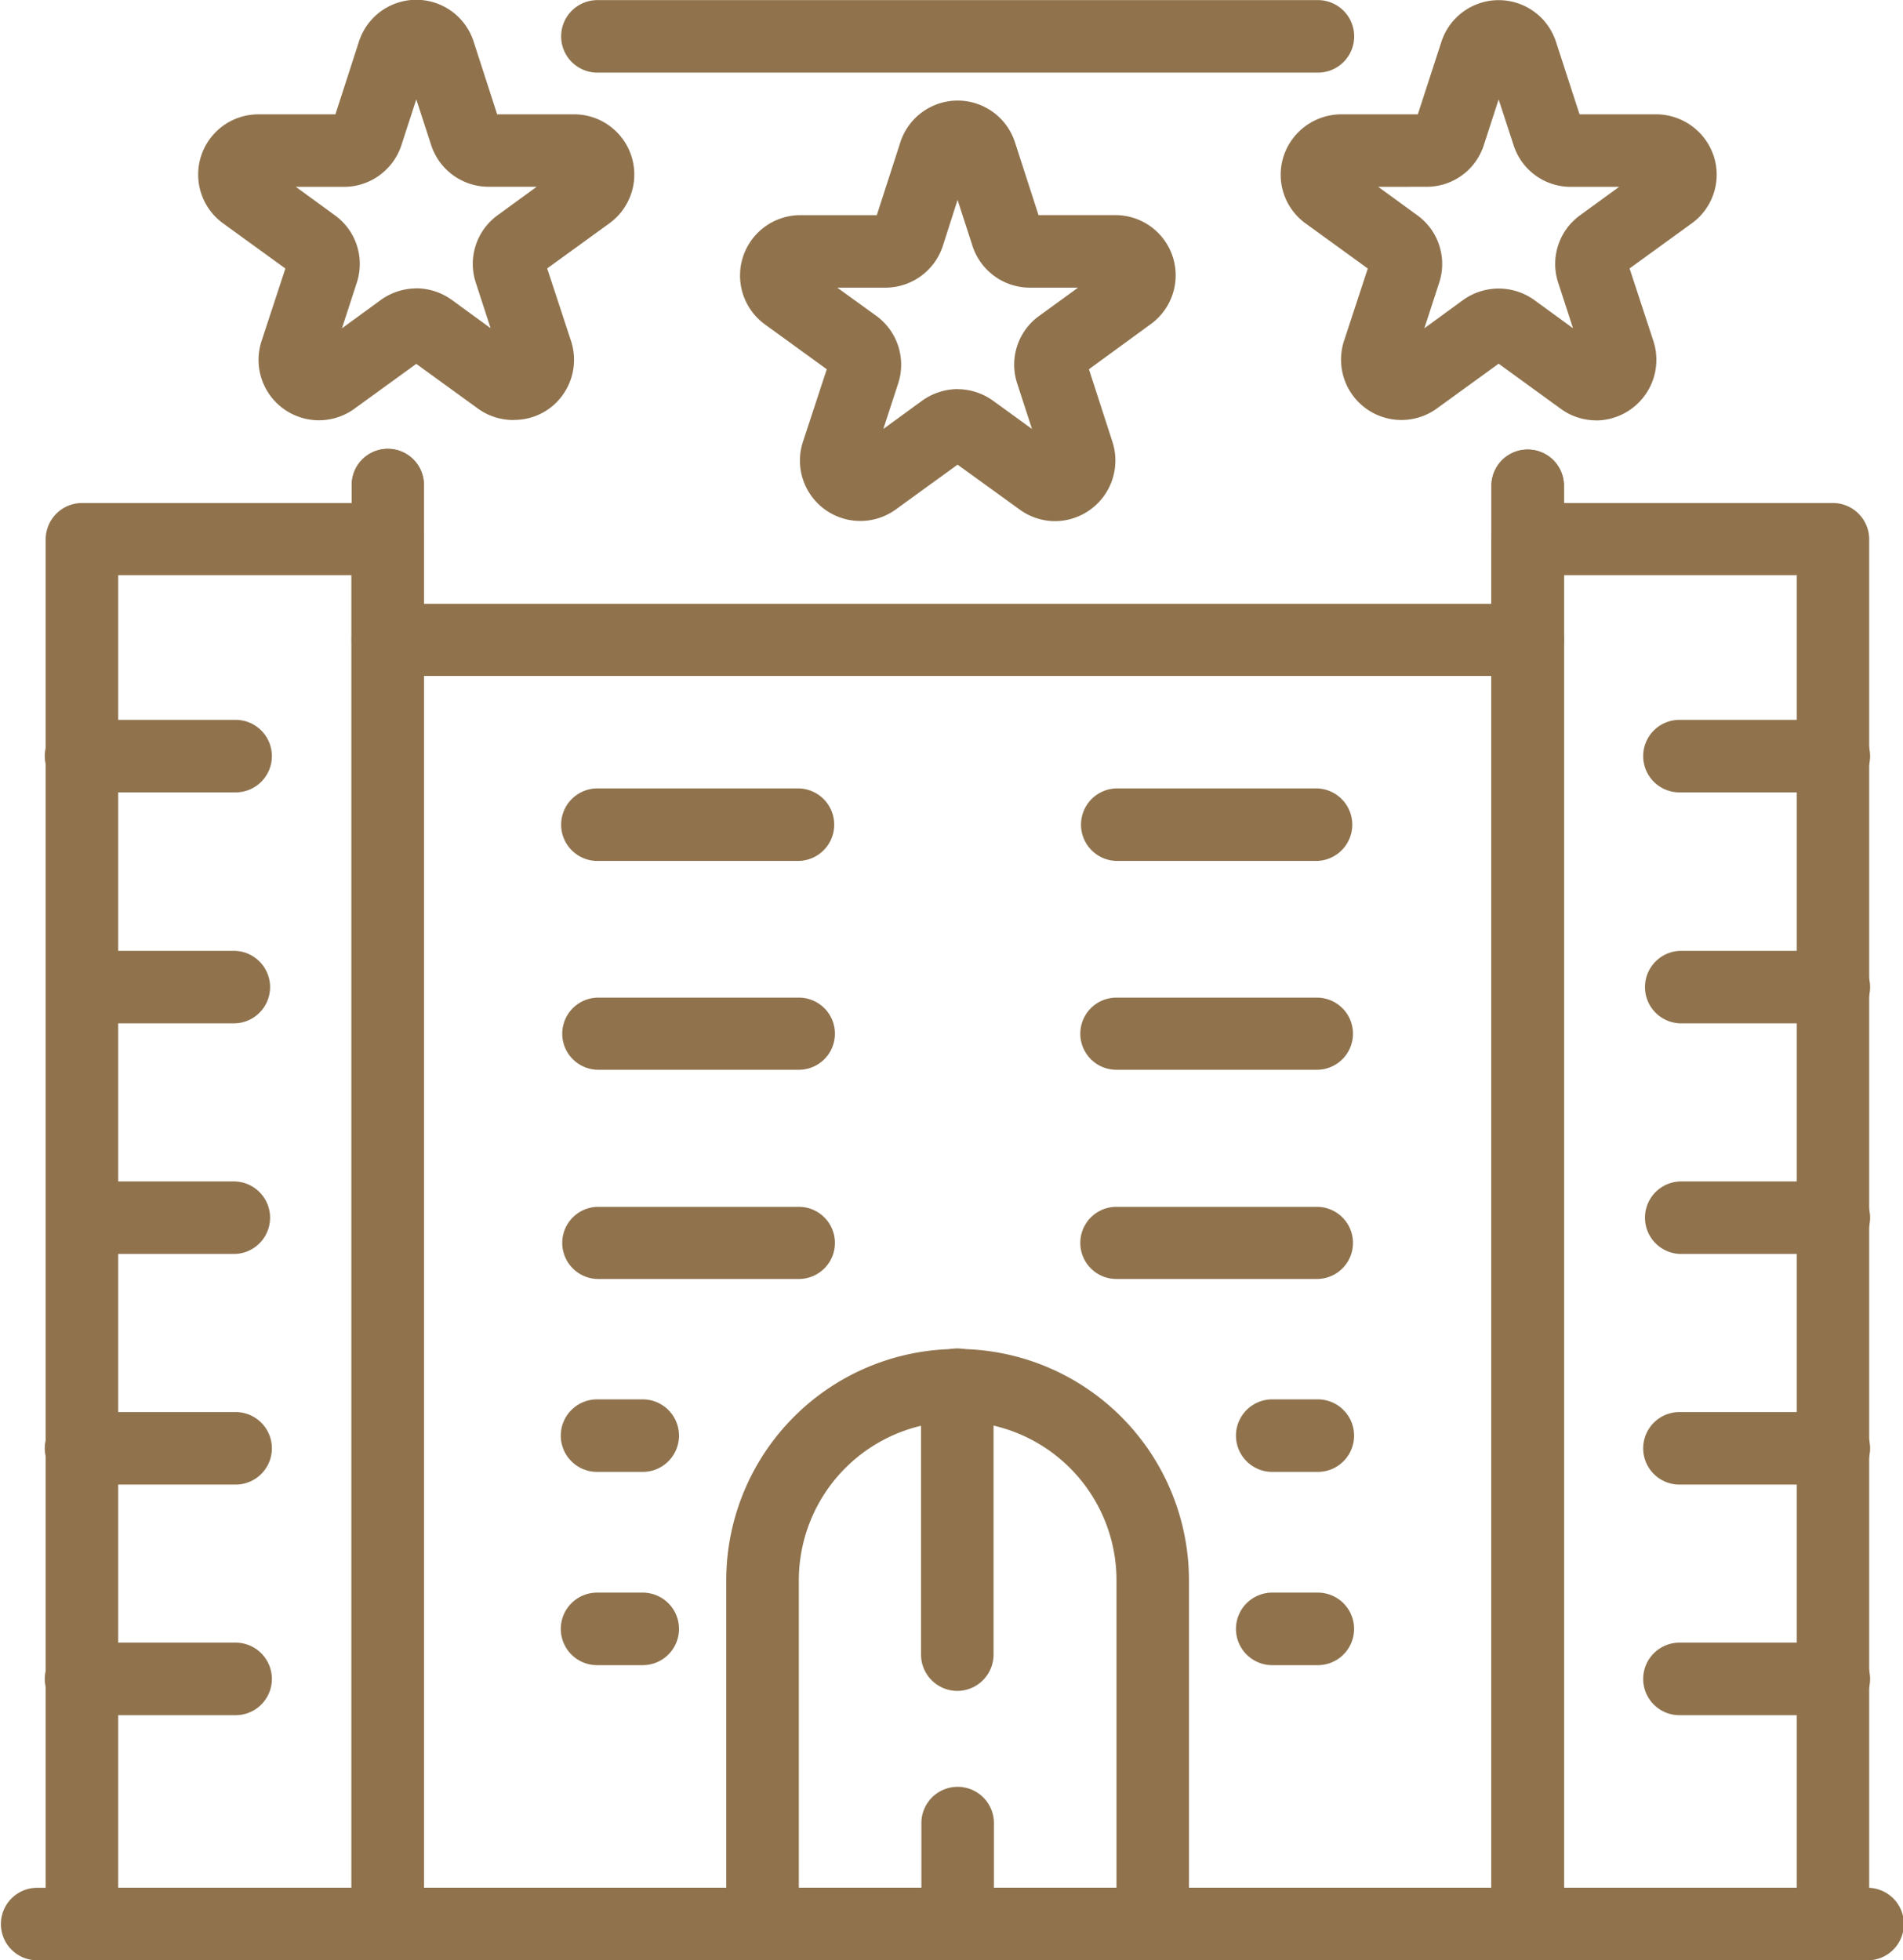 <svg xmlns="http://www.w3.org/2000/svg" xmlns:xlink="http://www.w3.org/1999/xlink" width="85.309" height="87.877" viewBox="0 0 85.309 87.877">
  <defs>
    <clipPath id="clip-path">
      <rect id="長方形_487" data-name="長方形 487" width="85.309" height="87.877" fill="#84653b"/>
    </clipPath>
  </defs>
  <g id="hotel" transform="translate(0 0)" opacity="0.903">
    <g id="グループ_269" data-name="グループ 269" transform="translate(0 0)" clip-path="url(#clip-path)">
      <path id="パス_1573" data-name="パス 1573" d="M53.686,69.006H2.579A1.616,1.616,0,0,1,.97,67.381V2.863a1.617,1.617,0,1,1,3.235,0V65.755H52.061V2.863a1.626,1.626,0,0,1,3.251,0V67.381a1.641,1.641,0,0,1-1.626,1.626" transform="translate(14.798 18.876)" fill="#84653b"/>
      <path id="パス_1574" data-name="パス 1574" d="M35.394,3.251H3.176A1.626,1.626,0,1,1,3.176,0H35.394a1.626,1.626,0,1,1,0,3.251" transform="translate(23.646 0.005)" fill="#84653b"/>
      <path id="パス_1575" data-name="パス 1575" d="M19.426,66.718H5.722a1.616,1.616,0,0,1-1.609-1.626V3.013A1.616,1.616,0,0,1,5.722,1.387h13.7a1.63,1.63,0,0,1,1.626,1.626v62.08a1.63,1.63,0,0,1-1.626,1.626M7.348,63.467H17.8V4.622H7.348Z" transform="translate(62.746 21.164)" fill="#84653b"/>
      <path id="パス_1576" data-name="パス 1576" d="M15.455,66.718H1.752A1.63,1.63,0,0,1,.126,65.092V3.013A1.63,1.63,0,0,1,1.752,1.387h13.7A1.63,1.63,0,0,1,17.08,3.013v62.08a1.63,1.63,0,0,1-1.626,1.626M3.377,63.467H13.829V4.622H3.377Z" transform="translate(1.922 21.164)" fill="#84653b"/>
      <path id="パス_1577" data-name="パス 1577" d="M16.177,19.133a2.705,2.705,0,0,1-1.593-.52L11.8,16.6l-2.78,2.016A2.707,2.707,0,0,1,4.863,15.59l1.073-3.267-2.78-2.016A2.708,2.708,0,0,1,4.749,5.414h3.43L9.235,2.146a2.7,2.7,0,0,1,5.137,0l1.057,3.267h3.43a2.7,2.7,0,0,1,1.593,4.893l-2.763,2.016,1.057,3.267a2.719,2.719,0,0,1-2.568,3.544M11.8,13.216a2.742,2.742,0,0,1,1.593.52L15.136,15l-.666-2.048a2.692,2.692,0,0,1,.992-3.024L17.2,8.665H15.039A2.709,2.709,0,0,1,12.47,6.8L11.8,4.731,11.137,6.8A2.709,2.709,0,0,1,8.569,8.665H6.407L8.163,9.933a2.709,2.709,0,0,1,.975,3.024L8.471,15l1.739-1.268a2.779,2.779,0,0,1,1.593-.52" transform="translate(31.127 4.231)" fill="#84653b"/>
      <path id="パス_1578" data-name="パス 1578" d="M17.659,18.84a2.693,2.693,0,0,1-1.577-.52L13.3,16.3l-2.78,2.016A2.707,2.707,0,0,1,6.361,15.3l1.073-3.267-2.78-2.016A2.692,2.692,0,0,1,3.663,6.99,2.729,2.729,0,0,1,6.247,5.12h3.43l1.057-3.251a2.7,2.7,0,0,1,5.137,0L16.927,5.12h3.43A2.729,2.729,0,0,1,22.942,6.99a2.692,2.692,0,0,1-.992,3.024l-2.78,2.016L20.243,15.3a2.719,2.719,0,0,1-2.585,3.544M7.905,8.372,9.645,9.639a2.692,2.692,0,0,1,.992,3.024L9.97,14.711l1.739-1.268a2.734,2.734,0,0,1,3.186,0l1.739,1.268-.666-2.048a2.692,2.692,0,0,1,.992-3.024L18.7,8.372H16.537A2.688,2.688,0,0,1,13.969,6.5L13.3,4.454,12.636,6.5a2.688,2.688,0,0,1-2.568,1.869Z" transform="translate(53.882 0.005)" fill="#84653b"/>
      <path id="パス_1579" data-name="パス 1579" d="M14.69,18.839a2.689,2.689,0,0,1-1.593-.5l-2.78-2.016-2.78,2.016a2.707,2.707,0,0,1-4.161-3.024l1.073-3.267-2.78-2.016A2.7,2.7,0,0,1,3.262,5.136h3.43L7.749,1.868a2.7,2.7,0,0,1,5.137,0l1.057,3.267h3.43a2.7,2.7,0,0,1,1.593,4.893l-2.78,2.016,1.073,3.267a2.708,2.708,0,0,1-.992,3.024,2.676,2.676,0,0,1-1.577.5m-4.373-5.9a2.742,2.742,0,0,1,1.593.52l1.739,1.268-.666-2.048a2.692,2.692,0,0,1,.992-3.024l1.739-1.268H13.552a2.709,2.709,0,0,1-2.568-1.869l-.666-2.048L9.651,6.517A2.709,2.709,0,0,1,7.082,8.387H4.92L6.66,9.655a2.692,2.692,0,0,1,.992,3.024l-.666,2.048,1.739-1.268a2.742,2.742,0,0,1,1.593-.52" transform="translate(8.344 -0.01)" fill="#84653b"/>
      <path id="パス_1580" data-name="パス 1580" d="M53.686,4.9H2.579a1.617,1.617,0,0,1,0-3.235H53.686a1.627,1.627,0,0,1,1.626,1.609A1.641,1.641,0,0,1,53.686,4.9" transform="translate(14.798 25.405)" fill="#84653b"/>
      <path id="パス_1581" data-name="パス 1581" d="M12.165,5.425H3.176a1.626,1.626,0,1,1,0-3.251h8.989a1.626,1.626,0,0,1,0,3.251" transform="translate(23.646 33.171)" fill="#84653b"/>
      <path id="パス_1582" data-name="パス 1582" d="M12.165,5.986H3.176a1.617,1.617,0,1,1,0-3.235h8.989a1.617,1.617,0,1,1,0,3.235" transform="translate(23.646 41.973)" fill="#84653b"/>
      <path id="パス_1583" data-name="パス 1583" d="M12.165,6.563H3.176a1.617,1.617,0,1,1,0-3.235h8.989a1.617,1.617,0,1,1,0,3.235" transform="translate(23.646 50.775)" fill="#84653b"/>
      <path id="パス_1584" data-name="パス 1584" d="M5.141,7.11H3.175a1.626,1.626,0,1,1,0-3.251H5.141a1.626,1.626,0,1,1,0,3.251" transform="translate(23.631 58.876)" fill="#84653b"/>
      <path id="パス_1585" data-name="パス 1585" d="M5.141,7.643H3.175a1.626,1.626,0,1,1,0-3.251H5.141a1.626,1.626,0,1,1,0,3.251" transform="translate(23.631 67.007)" fill="#84653b"/>
      <path id="パス_1586" data-name="パス 1586" d="M53.686,69.006H2.579A1.616,1.616,0,0,1,.97,67.381V2.863a1.617,1.617,0,1,1,3.235,0V65.755H52.061V2.863a1.626,1.626,0,0,1,3.251,0V67.381a1.641,1.641,0,0,1-1.626,1.626" transform="translate(14.798 18.876)" fill="#84653b"/>
      <path id="パス_1587" data-name="パス 1587" d="M7,7.11H5.037a1.626,1.626,0,1,1,0-3.251H7A1.626,1.626,0,1,1,7,7.11" transform="translate(52.036 58.876)" fill="#84653b"/>
      <path id="パス_1588" data-name="パス 1588" d="M7,7.643H5.037a1.626,1.626,0,1,1,0-3.251H7A1.626,1.626,0,1,1,7,7.643" transform="translate(52.036 67.007)" fill="#84653b"/>
      <path id="パス_1589" data-name="パス 1589" d="M13.594,5.425H4.6a1.626,1.626,0,0,1,0-3.251h8.989a1.626,1.626,0,0,1,0,3.251" transform="translate(45.446 33.171)" fill="#84653b"/>
      <path id="パス_1590" data-name="パス 1590" d="M13.594,5.986H4.6a1.617,1.617,0,1,1,0-3.235h8.989a1.617,1.617,0,1,1,0,3.235" transform="translate(45.446 41.973)" fill="#84653b"/>
      <path id="パス_1591" data-name="パス 1591" d="M13.594,6.563H4.6a1.617,1.617,0,1,1,0-3.235h8.989a1.617,1.617,0,1,1,0,3.235" transform="translate(45.446 50.775)" fill="#84653b"/>
      <path id="パス_1592" data-name="パス 1592" d="M21.119,31.111H3.629A1.63,1.63,0,0,1,2,29.486V14.076a10.371,10.371,0,0,1,20.742,0v15.41a1.63,1.63,0,0,1-1.626,1.626M5.254,27.86h14.24V14.076a7.12,7.12,0,0,0-14.24,0Z" transform="translate(30.557 56.771)" fill="#84653b"/>
      <path id="パス_1593" data-name="パス 1593" d="M4.166,19.034A1.63,1.63,0,0,1,2.54,17.408V5.347a1.626,1.626,0,1,1,3.251,0V17.408a1.63,1.63,0,0,1-1.626,1.626" transform="translate(38.749 56.771)" fill="#84653b"/>
      <path id="パス_1594" data-name="パス 1594" d="M4.167,12.668a1.63,1.63,0,0,1-1.626-1.626V6.556a1.626,1.626,0,1,1,3.251,0v4.487a1.63,1.63,0,0,1-1.626,1.626" transform="translate(38.764 75.215)" fill="#84653b"/>
      <path id="パス_1595" data-name="パス 1595" d="M8.6,5.236H1.752a1.626,1.626,0,1,1,0-3.251H8.6a1.626,1.626,0,1,1,0,3.251" transform="translate(1.922 30.287)" fill="#84653b"/>
      <path id="パス_1596" data-name="パス 1596" d="M8.6,5.873H1.752a1.626,1.626,0,0,1,0-3.251H8.6a1.626,1.626,0,0,1,0,3.251" transform="translate(1.922 40.005)" fill="#84653b"/>
      <path id="パス_1597" data-name="パス 1597" d="M8.6,6.509H1.752a1.626,1.626,0,0,1,0-3.251H8.6a1.626,1.626,0,0,1,0,3.251" transform="translate(1.922 49.707)" fill="#84653b"/>
      <path id="パス_1598" data-name="パス 1598" d="M8.6,7.145H1.752a1.626,1.626,0,1,1,0-3.251H8.6a1.626,1.626,0,1,1,0,3.251" transform="translate(1.922 59.41)" fill="#84653b"/>
      <path id="パス_1599" data-name="パス 1599" d="M8.6,7.781H1.752a1.626,1.626,0,1,1,0-3.251H8.6a1.626,1.626,0,1,1,0,3.251" transform="translate(1.922 69.112)" fill="#84653b"/>
      <path id="パス_1600" data-name="パス 1600" d="M13,5.236H6.16a1.626,1.626,0,1,1,0-3.251H13a1.626,1.626,0,1,1,0,3.251" transform="translate(69.168 30.287)" fill="#84653b"/>
      <path id="パス_1601" data-name="パス 1601" d="M13,5.873H6.16a1.626,1.626,0,0,1,0-3.251H13a1.626,1.626,0,1,1,0,3.251" transform="translate(69.168 40.005)" fill="#84653b"/>
      <path id="パス_1602" data-name="パス 1602" d="M13,6.509H6.16a1.626,1.626,0,0,1,0-3.251H13a1.626,1.626,0,1,1,0,3.251" transform="translate(69.168 49.707)" fill="#84653b"/>
      <path id="パス_1603" data-name="パス 1603" d="M13,7.145H6.16a1.626,1.626,0,1,1,0-3.251H13a1.626,1.626,0,1,1,0,3.251" transform="translate(69.168 59.41)" fill="#84653b"/>
      <path id="パス_1604" data-name="パス 1604" d="M13,7.781H6.16a1.626,1.626,0,1,1,0-3.251H13a1.626,1.626,0,1,1,0,3.251" transform="translate(69.168 69.112)" fill="#84653b"/>
      <path id="パス_1605" data-name="パス 1605" d="M83.683,8.457H1.626a1.626,1.626,0,0,1,0-3.251H83.683a1.626,1.626,0,1,1,0,3.251" transform="translate(0 79.425)" fill="#84653b"/>
    </g>
  </g>
</svg>

